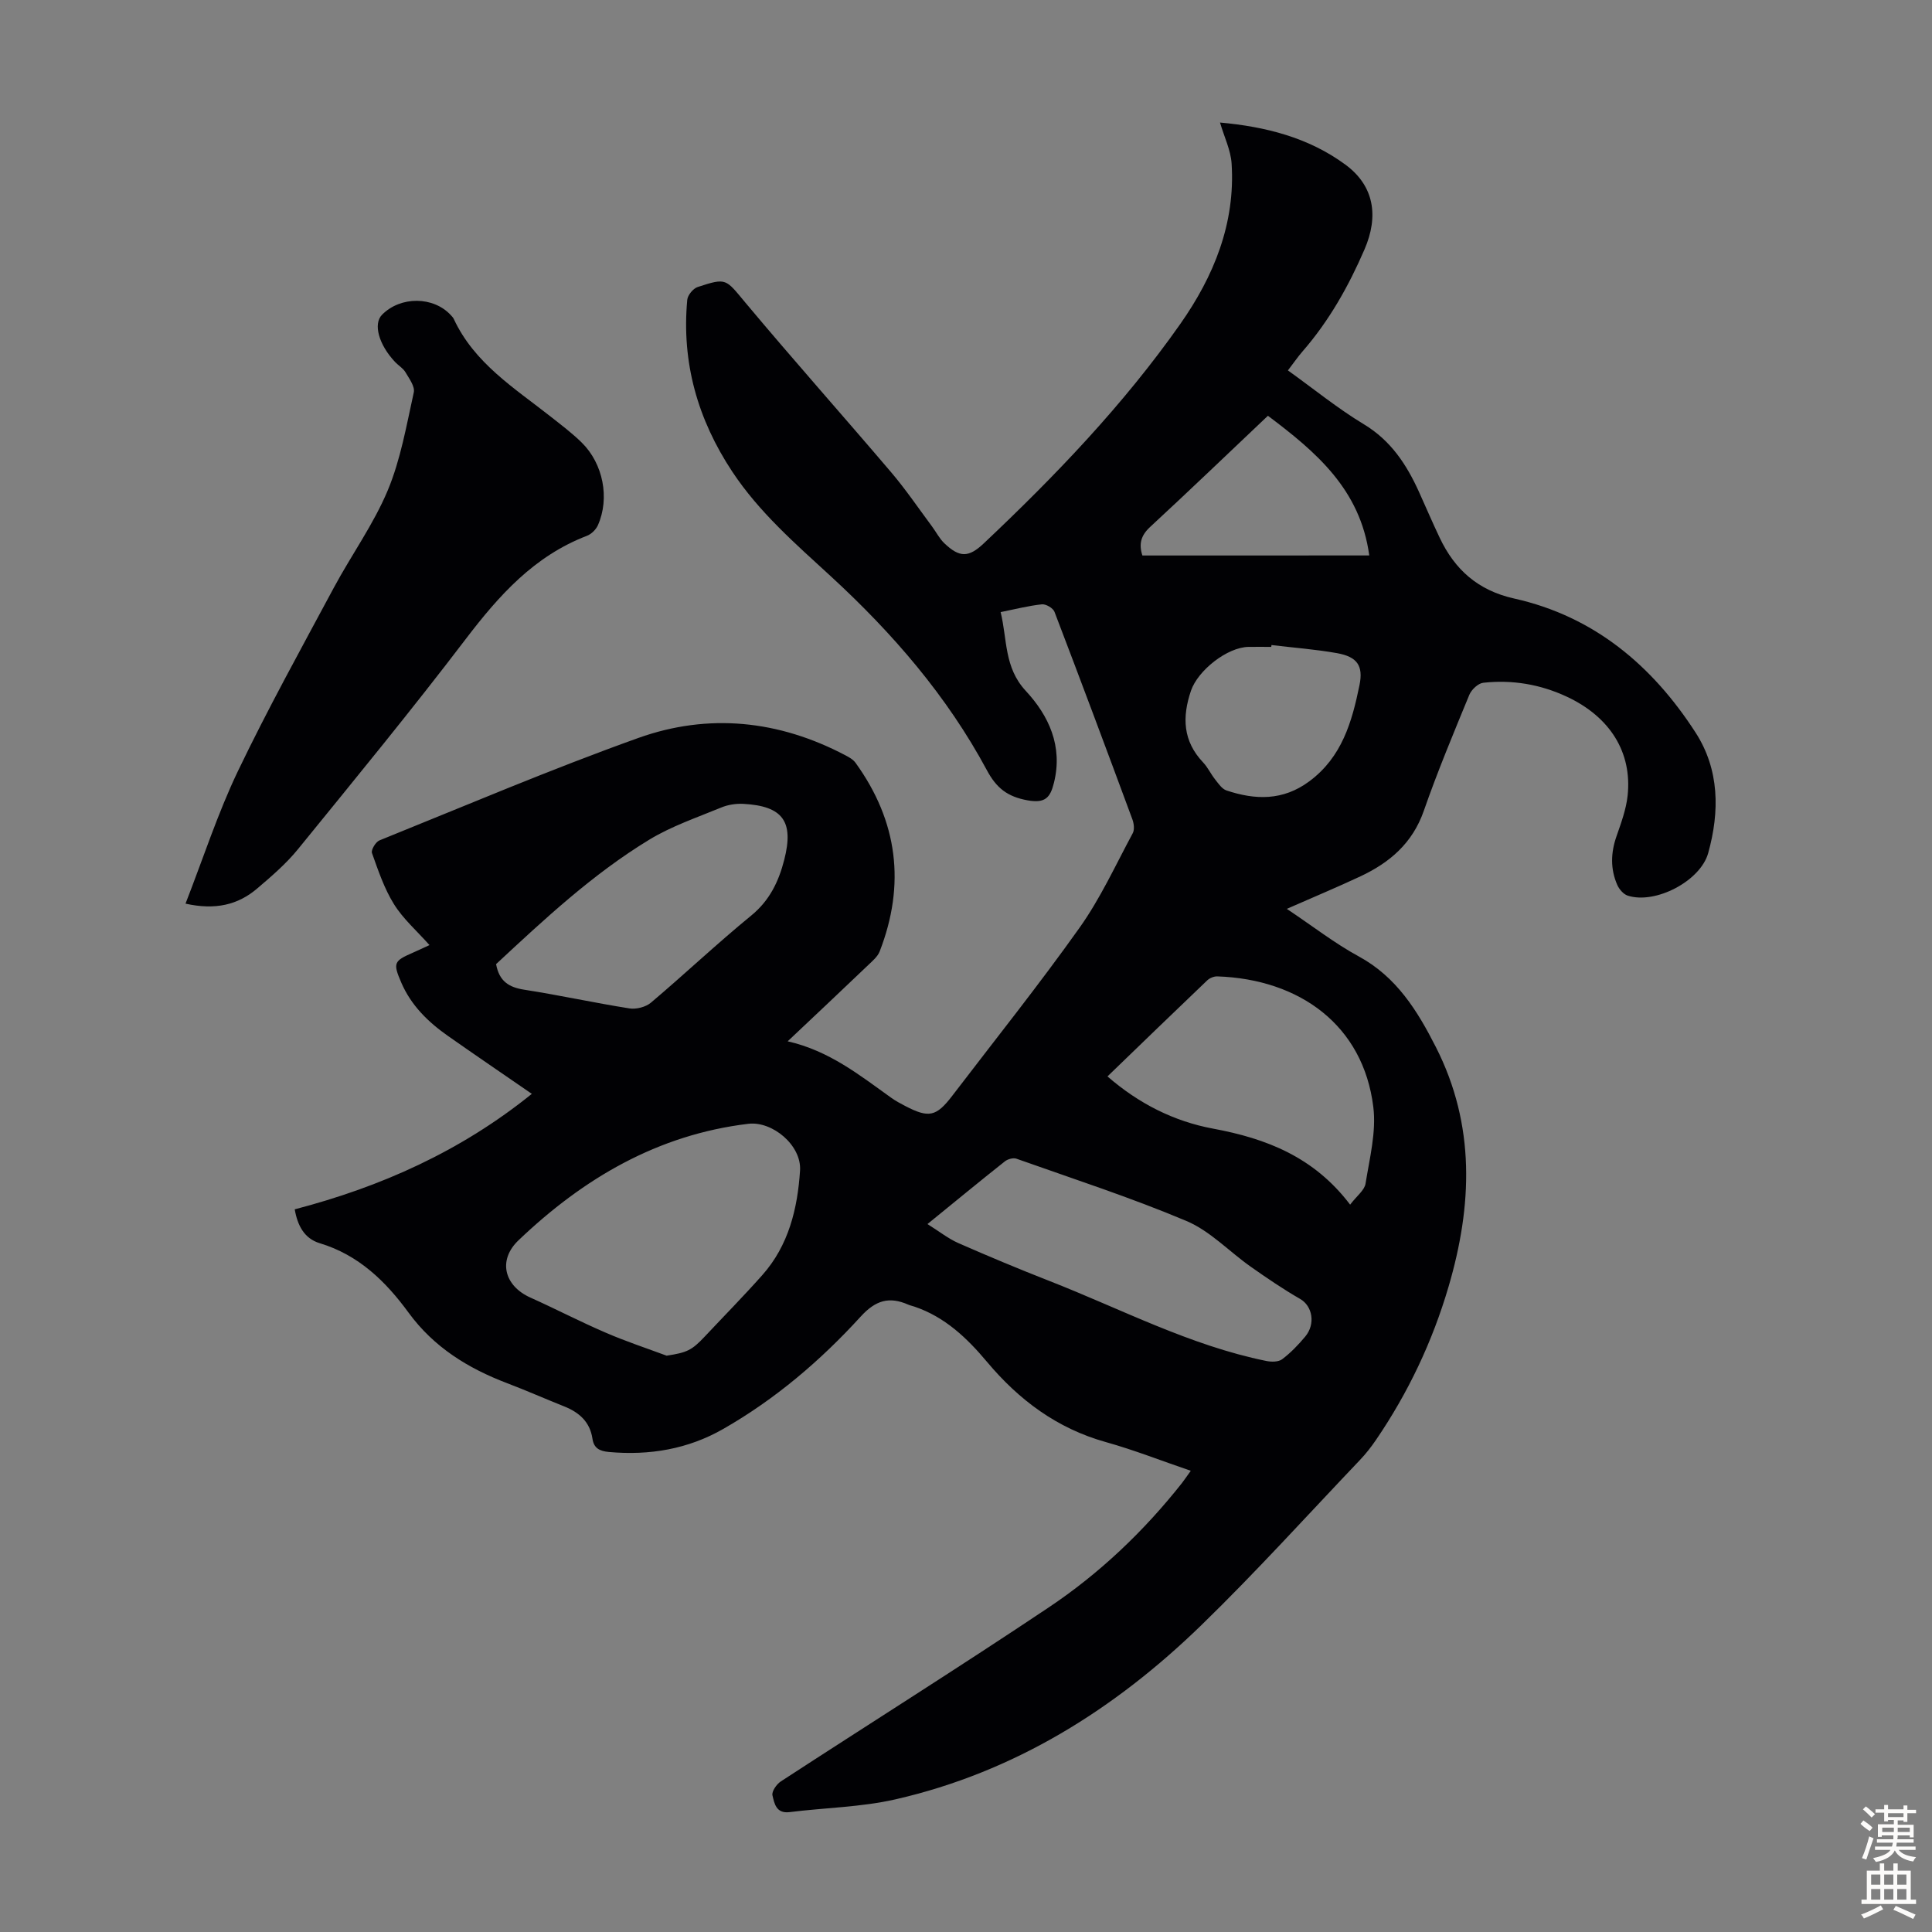 <svg enable-background="new 0 0 400 400" viewBox="0 0 400 400" xmlns="http://www.w3.org/2000/svg"><rect x="0" y="0" width="400" height="400" fill="#808080" stroke="none"/><path d="m246.54 304.51c-6.16-2.1-11.78-4.32-17.58-5.94-10.11-2.82-18.01-8.73-24.62-16.62-4.16-4.96-8.73-9.3-15.02-11.43-.42-.14-.87-.23-1.28-.41-3.93-1.73-6.75-.92-9.84 2.47-8.32 9.12-17.7 17.12-28.48 23.28-7.29 4.17-15.25 5.51-23.63 4.76-1.98-.18-3.14-.79-3.43-2.76-.52-3.48-2.74-5.44-5.85-6.68-3.94-1.57-7.83-3.29-11.8-4.8-8.1-3.08-15.19-7.45-20.42-14.61-4.75-6.5-10.36-11.96-18.4-14.38-3.21-.97-4.6-3.7-5.17-7.01 17.84-4.66 34.35-12.01 49.09-23.91-6.21-4.28-11.84-8.11-17.42-12.03-4.08-2.87-7.58-6.3-9.6-10.98-1.76-4.08-1.57-4.49 2.36-6.2 1.1-.48 2.18-1 3.47-1.59-2.62-2.95-5.46-5.42-7.36-8.48-2.01-3.23-3.26-6.97-4.55-10.59-.22-.63.77-2.28 1.54-2.6 17.82-7.19 35.52-14.74 53.6-21.21 14.54-5.2 29.09-3.68 42.87 3.58.77.4 1.62.88 2.11 1.56 8.75 12.11 10.39 25.17 4.99 39.07-.42 1.07-1.47 1.94-2.34 2.78-5.4 5.16-10.84 10.28-16.7 15.81 8.61 1.96 14.9 7.02 21.42 11.68.91.65 1.9 1.19 2.89 1.7 4.91 2.56 6.45 2.24 9.78-2.12 8.83-11.56 17.93-22.94 26.35-34.79 4.31-6.06 7.45-12.96 11-19.55.4-.73.25-1.99-.06-2.84-5.31-14.36-10.67-28.7-16.14-43-.29-.77-1.77-1.64-2.61-1.55-2.75.29-5.45.99-8.54 1.61 1.39 5.68.7 11.44 5.18 16.28 4.8 5.17 7.74 11.48 5.86 19.05-.76 3.06-1.77 4.3-5.47 3.64-4.18-.76-6.44-2.54-8.43-6.26-8.24-15.34-19.49-28.34-32.26-40.09-7.33-6.74-14.85-13.26-20.43-21.68-7.18-10.84-10.53-22.63-9.33-35.6.09-.96 1.21-2.33 2.14-2.64 6.07-2 5.79-1.67 9.92 3.26 9.9 11.83 20.17 23.36 30.17 35.11 3.02 3.55 5.65 7.44 8.44 11.19.86 1.16 1.53 2.51 2.56 3.49 3.14 2.99 5.02 2.99 8.15.03 14.84-14 28.94-28.71 40.7-45.44 6.94-9.88 11.42-20.82 10.62-33.22-.18-2.76-1.51-5.45-2.4-8.48 9.37.84 18.32 3.09 25.95 8.71 6 4.41 6.93 10.69 3.97 17.55-3.31 7.65-7.33 14.8-12.82 21.11-1.01 1.16-1.88 2.44-3.04 3.95 5.37 3.85 10.32 7.89 15.74 11.16 5.59 3.38 8.83 8.33 11.4 14 1.43 3.16 2.79 6.35 4.28 9.48 3.14 6.63 7.94 10.92 15.43 12.59 16.51 3.68 28.59 13.86 37.55 27.75 4.95 7.67 5.01 16.34 2.61 24.96-1.61 5.78-10.93 10.65-16.66 8.8-.87-.28-1.75-1.3-2.15-2.19-1.46-3.31-1.37-6.69-.16-10.13.95-2.73 1.98-5.53 2.29-8.37.96-8.94-3.61-16.3-12.57-20.49-5.47-2.56-11.32-3.56-17.32-2.89-1.06.12-2.43 1.41-2.88 2.49-3.28 7.96-6.6 15.91-9.43 24.03-2.33 6.68-7.05 10.71-13.1 13.55-4.82 2.26-9.74 4.31-15.26 6.74 5.42 3.62 9.92 7.14 14.87 9.83 7.85 4.26 12.17 11.26 16 18.8 8.21 16.16 7.56 32.8 2.6 49.65-3.34 11.35-8.35 21.92-15.02 31.69-1 1.47-2.12 2.89-3.35 4.18-10.88 11.43-21.48 23.16-32.79 34.15-17.93 17.42-38.66 30.42-63.31 36.06-7.14 1.63-14.62 1.73-21.94 2.65-2.8.35-3.16-1.81-3.55-3.47-.19-.8.84-2.3 1.72-2.88 18.46-12.02 37.12-23.75 55.43-36 10.55-7.05 19.74-15.79 27.64-25.79.54-.71 1.04-1.45 1.82-2.53zm-108.52-23.83c4.18-.65 5.18-1.07 7.89-3.96 3.98-4.24 8.07-8.39 11.93-12.74 5.45-6.14 7.29-13.77 7.8-21.63.34-5.23-5.73-10.27-10.7-9.68-18.79 2.25-34.18 11.32-47.59 24.12-4.32 4.12-2.97 9.42 2.46 11.86 5.2 2.33 10.26 4.97 15.49 7.22 4.15 1.81 8.47 3.23 12.72 4.81zm54-27.25c2.47 1.54 4.3 3.01 6.38 3.93 6.24 2.74 12.53 5.37 18.87 7.85 14.85 5.81 29.07 13.34 44.88 16.56 1.06.22 2.53.23 3.3-.35 1.77-1.33 3.35-2.98 4.78-4.69 2.21-2.66 1.46-6.35-1.02-7.78-3.54-2.04-6.93-4.35-10.27-6.7-4.46-3.14-8.41-7.4-13.3-9.46-11.5-4.85-23.41-8.71-35.19-12.89-.66-.24-1.8.07-2.39.54-5.17 4.09-10.26 8.29-16.04 12.99zm87.51-4.02c1.37-1.81 2.97-2.97 3.19-4.35.84-5.26 2.25-10.71 1.61-15.87-2.08-16.89-15.2-26.46-32.31-27.04-.69-.02-1.56.34-2.07.82-6.87 6.55-13.69 13.16-20.66 19.89 6.49 5.63 13.74 9.3 21.86 10.81 10.98 2.04 20.86 5.82 28.38 15.74zm-176.82-49.8c.65 3.6 2.7 4.81 5.84 5.3 7.28 1.13 14.49 2.72 21.77 3.87 1.41.22 3.37-.28 4.45-1.19 7-5.92 13.67-12.23 20.77-18.04 3.81-3.12 5.68-7.05 6.83-11.54 2.03-7.93-.28-11.13-8.46-11.58-1.51-.08-3.17.17-4.57.75-5.04 2.08-10.3 3.86-14.92 6.67-11.71 7.12-21.7 16.45-31.71 25.76zm160.54-66.06c-.02.13-.03.25-.05.38-1.56 0-3.13-.02-4.69 0-4.46.07-10.5 4.89-11.93 9.07-1.86 5.48-1.68 10.43 2.51 14.85.99 1.04 1.6 2.42 2.51 3.55.67.85 1.4 1.94 2.32 2.25 5.96 1.99 11.69 2.17 17.15-1.88 6.77-5.01 8.85-12.34 10.4-19.93.82-4.03-.49-5.86-4.64-6.61-4.48-.8-9.05-1.13-13.58-1.68zm20.24-18.55c-1.86-13.7-11.03-21.44-20.98-28.92-8.3 7.86-16.28 15.52-24.4 23.03-1.91 1.77-2.36 3.53-1.59 5.9 15.54-.01 30.94-.01 46.97-.01z" fill="#010104"/><path d="m38.41 187.09c3.68-9.44 6.67-18.7 10.83-27.4 6.18-12.89 13.12-25.42 19.88-38.02 3.63-6.76 8.2-13.09 11.15-20.12 2.68-6.41 3.88-13.46 5.4-20.31.27-1.22-.96-2.87-1.73-4.18-.49-.83-1.45-1.38-2.14-2.11-3.4-3.61-4.57-7.9-2.7-9.79 3.82-3.87 10.63-3.84 14.24.09.23.25.48.5.61.79 4.26 9.16 12.56 14.31 20.08 20.23 2.19 1.73 4.44 3.42 6.43 5.38 4.43 4.37 5.81 11.51 3.33 17.09-.4.91-1.37 1.85-2.29 2.2-10.89 4.17-18.18 12.32-25.06 21.35-11.25 14.77-23.04 29.13-34.76 43.54-2.45 3.01-5.47 5.6-8.44 8.13-3.96 3.37-8.62 4.51-14.83 3.13z" fill="#010104"/><g fill="#fcfbfa"><path d="m385.2 377.6.6-.7c.6.4 1.3.9 1.9 1.5l-.6.7c-.8-.5-1.4-1-1.9-1.5zm.3 7.1c.6-1.4 1.1-2.9 1.5-4.5.3.1.6.3.9.4-.5 1.4-1 2.9-1.5 4.4zm.2-10.1.6-.6c.7.5 1.3 1.1 1.9 1.6l-.7.7c-.6-.6-1.2-1.2-1.8-1.7zm8.4-.8h.8v.9h1.8v.7h-1.8v1.8h-.8v-.3h-1.2v.9h3.3v2.6h-.8v-.4h-2.5c0 .3 0 .6-.1.8h3.4v.7h-3.5c0 .3-.1.6-.1.8h4v.7h-3.5c.7.9 1.9 1.3 3.6 1.5-.2.2-.4.5-.6.9-1.9-.3-3.2-1.1-3.8-2.3-.5 1.1-1.8 2-3.9 2.4-.2-.3-.4-.5-.6-.8 1.9-.4 3.1-.9 3.6-1.7h-3.2v-.7h3.5c.1-.2.1-.5.2-.8h-3.3v-.7h3.4c0-.2 0-.5 0-.8h-2.4v.3h-.8v-2.6h3.3v-.9h-1.2v.3h-.8v-1.8h-1.8v-.7h1.8v-.9h.8v.9h3.2zm-4.4 5.5h2.4c0-.3 0-.6 0-.9h-2.4zm1.2-3.1h3.2v-.8h-3.2zm4.4 2.2h-2.4v.9h2.5v-.9z"/><path d="m389.2 385.8h.9v1.5h1.9v-1.5h.9v1.5h2.7v6h1.1v.9h-11.3v-.9h1.1v-6h2.7zm.2 8.7.5.8c-1.2.6-2.5 1.3-4 1.9-.2-.3-.3-.6-.6-.8 1.6-.6 3-1.3 4.1-1.9zm-2-4.3h1.9v-2.1h-1.9zm0 3.1h1.9v-2.2h-1.9zm2.7-3.1h1.9v-2.1h-1.9zm0 3.1h1.9v-2.2h-1.9zm2.4 1.3c1.4.6 2.7 1.2 4.1 1.8l-.5.9c-1.5-.7-2.8-1.4-4.1-1.9zm2.2-6.5h-1.9v2.1h1.9zm-1.9 5.2h1.9v-2.2h-1.9z"/></g></svg>